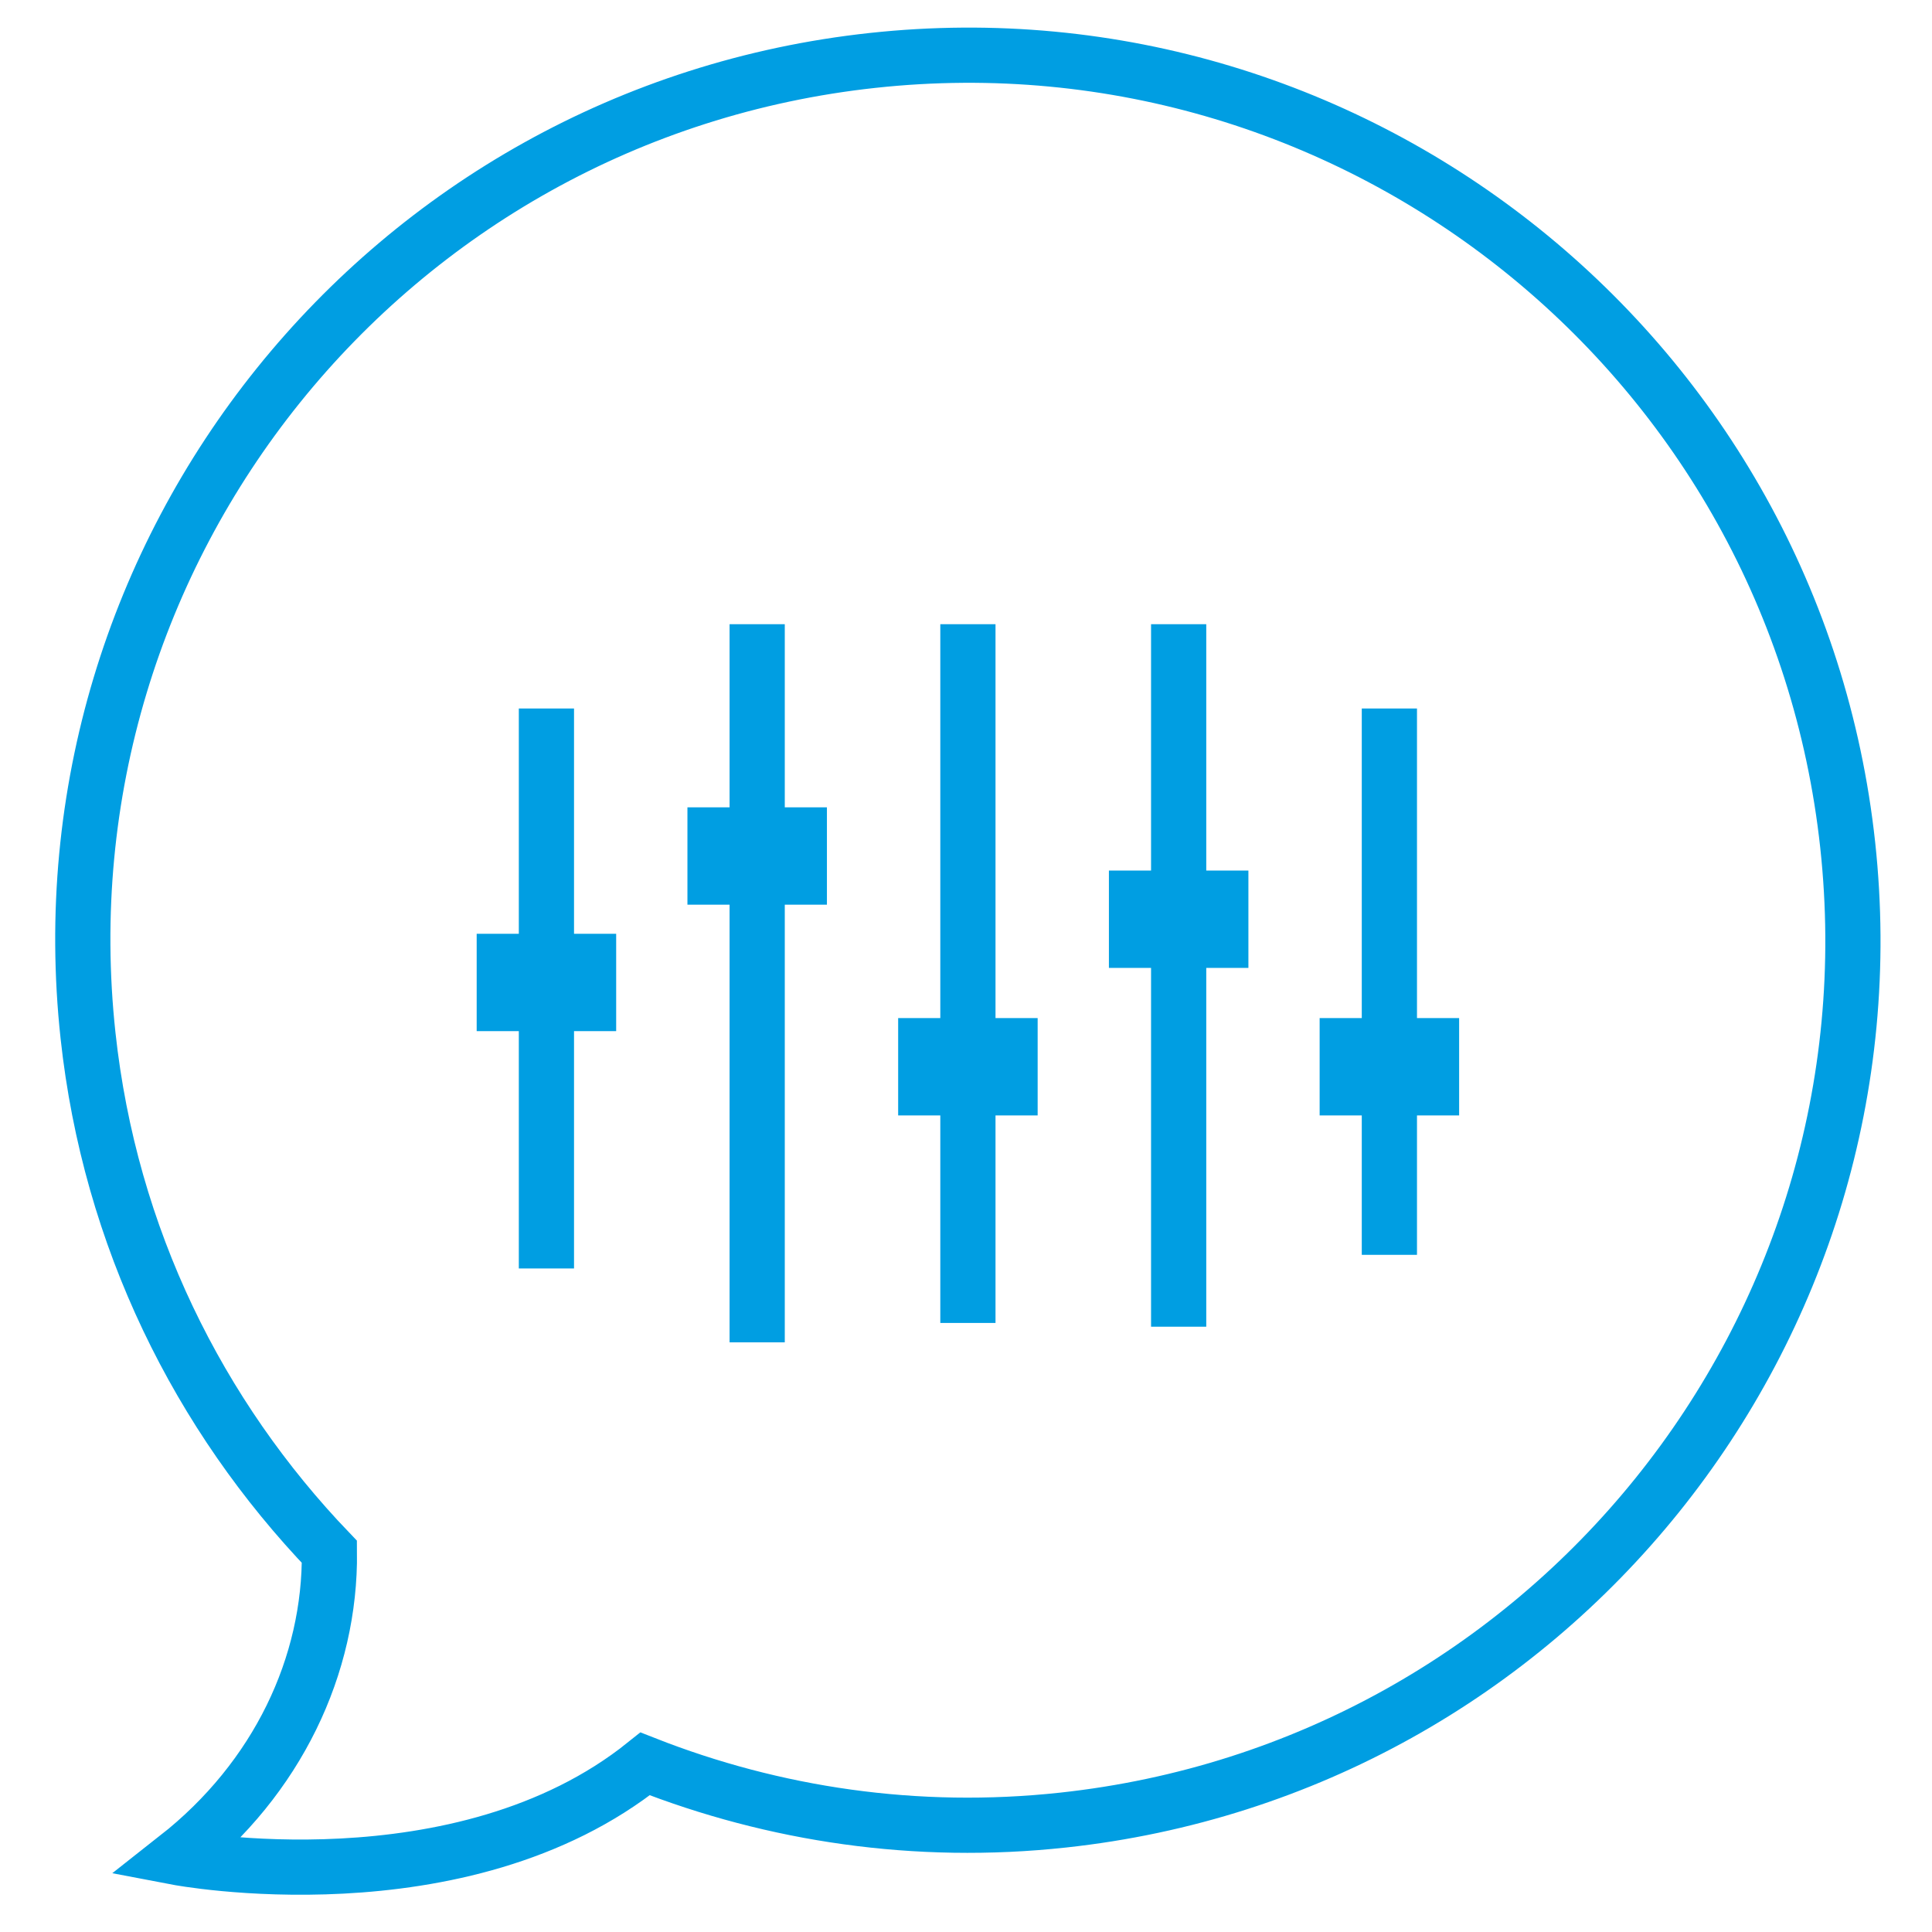 <?xml version="1.0" encoding="UTF-8"?>
<svg width="70px" height="70px" viewBox="0 0 70 70" version="1.1" xmlns="http://www.w3.org/2000/svg" xmlns:xlink="http://www.w3.org/1999/xlink">
    <title>tech-advisor</title>
    <g id="tech-advisor" stroke="none" stroke-width="1" fill="none" fill-rule="evenodd">
        <path d="M31.617,2.189 C14.011,4.095 1.283,19.912 3.189,37.518 C3.981,44.839 7.203,51.293 11.935,56.226 C11.98,60.329 10.062,64.429 6.412,67.299 C6.412,67.299 16.705,69.262 23.375,63.909 C28.037,65.741 33.192,66.523 38.517,65.945 C56.124,64.04 68.851,48.223 66.946,30.617 C65.04,13.011 49.223,0.283 31.617,2.189 Z" id="Stroke-1" stroke="#009EE2" stroke-width="2"></path>
        <line x1="27.434" y1="22.616" x2="27.434" y2="29.858" id="Stroke-3" stroke="#009EE2" stroke-width="2"></line>
        <line x1="35.069" y1="39.414" x2="35.069" y2="47.933" id="Stroke-5" stroke="#009EE2" stroke-width="2"></line>
        <line x1="35.069" y1="22.616" x2="35.069" y2="37.887" id="Stroke-7" stroke="#009EE2" stroke-width="2"></line>
        <line x1="42.705" y1="34.069" x2="42.705" y2="48.069" id="Stroke-9" stroke="#009EE2" stroke-width="2"></line>
        <line x1="42.705" y1="22.616" x2="42.705" y2="32.542" id="Stroke-11" stroke="#009EE2" stroke-width="2"></line>
        <line x1="50.34" y1="39.414" x2="50.34" y2="45.465" id="Stroke-13" stroke="#009EE2" stroke-width="2"></line>
        <line x1="50.34" y1="25.67" x2="50.34" y2="37.887" id="Stroke-15" stroke="#009EE2" stroke-width="2"></line>
        <line x1="27.434" y1="31.778" x2="27.434" y2="48.635" id="Stroke-17" stroke="#009EE2" stroke-width="2"></line>
        <line x1="19.798" y1="36.36" x2="19.798" y2="45.959" id="Stroke-19" stroke="#009EE2" stroke-width="2"></line>
        <line x1="19.798" y1="25.67" x2="19.798" y2="34.413" id="Stroke-21" stroke="#009EE2" stroke-width="2"></line>
        <polygon id="Stroke-23" stroke="#009EE2" stroke-width="2" points="25.907 31.778 28.961 31.778 28.961 30.251 25.907 30.251"></polygon>
        <polygon id="Stroke-25" stroke="#009EE2" stroke-width="2" points="18.271 36.36 21.325 36.36 21.325 34.833 18.271 34.833"></polygon>
        <polygon id="Stroke-26" stroke="#009EE2" stroke-width="2" points="33.542 39.414 36.596 39.414 36.596 37.887 33.542 37.887"></polygon>
        <polygon id="Stroke-27" stroke="#009EE2" stroke-width="2" points="41.178 34.069 44.232 34.069 44.232 32.542 41.178 32.542"></polygon>
        <polygon id="Stroke-28" stroke="#009EE2" stroke-width="2" points="48.813 39.414 51.867 39.414 51.867 37.887 48.813 37.887"></polygon>
    </g>
</svg>